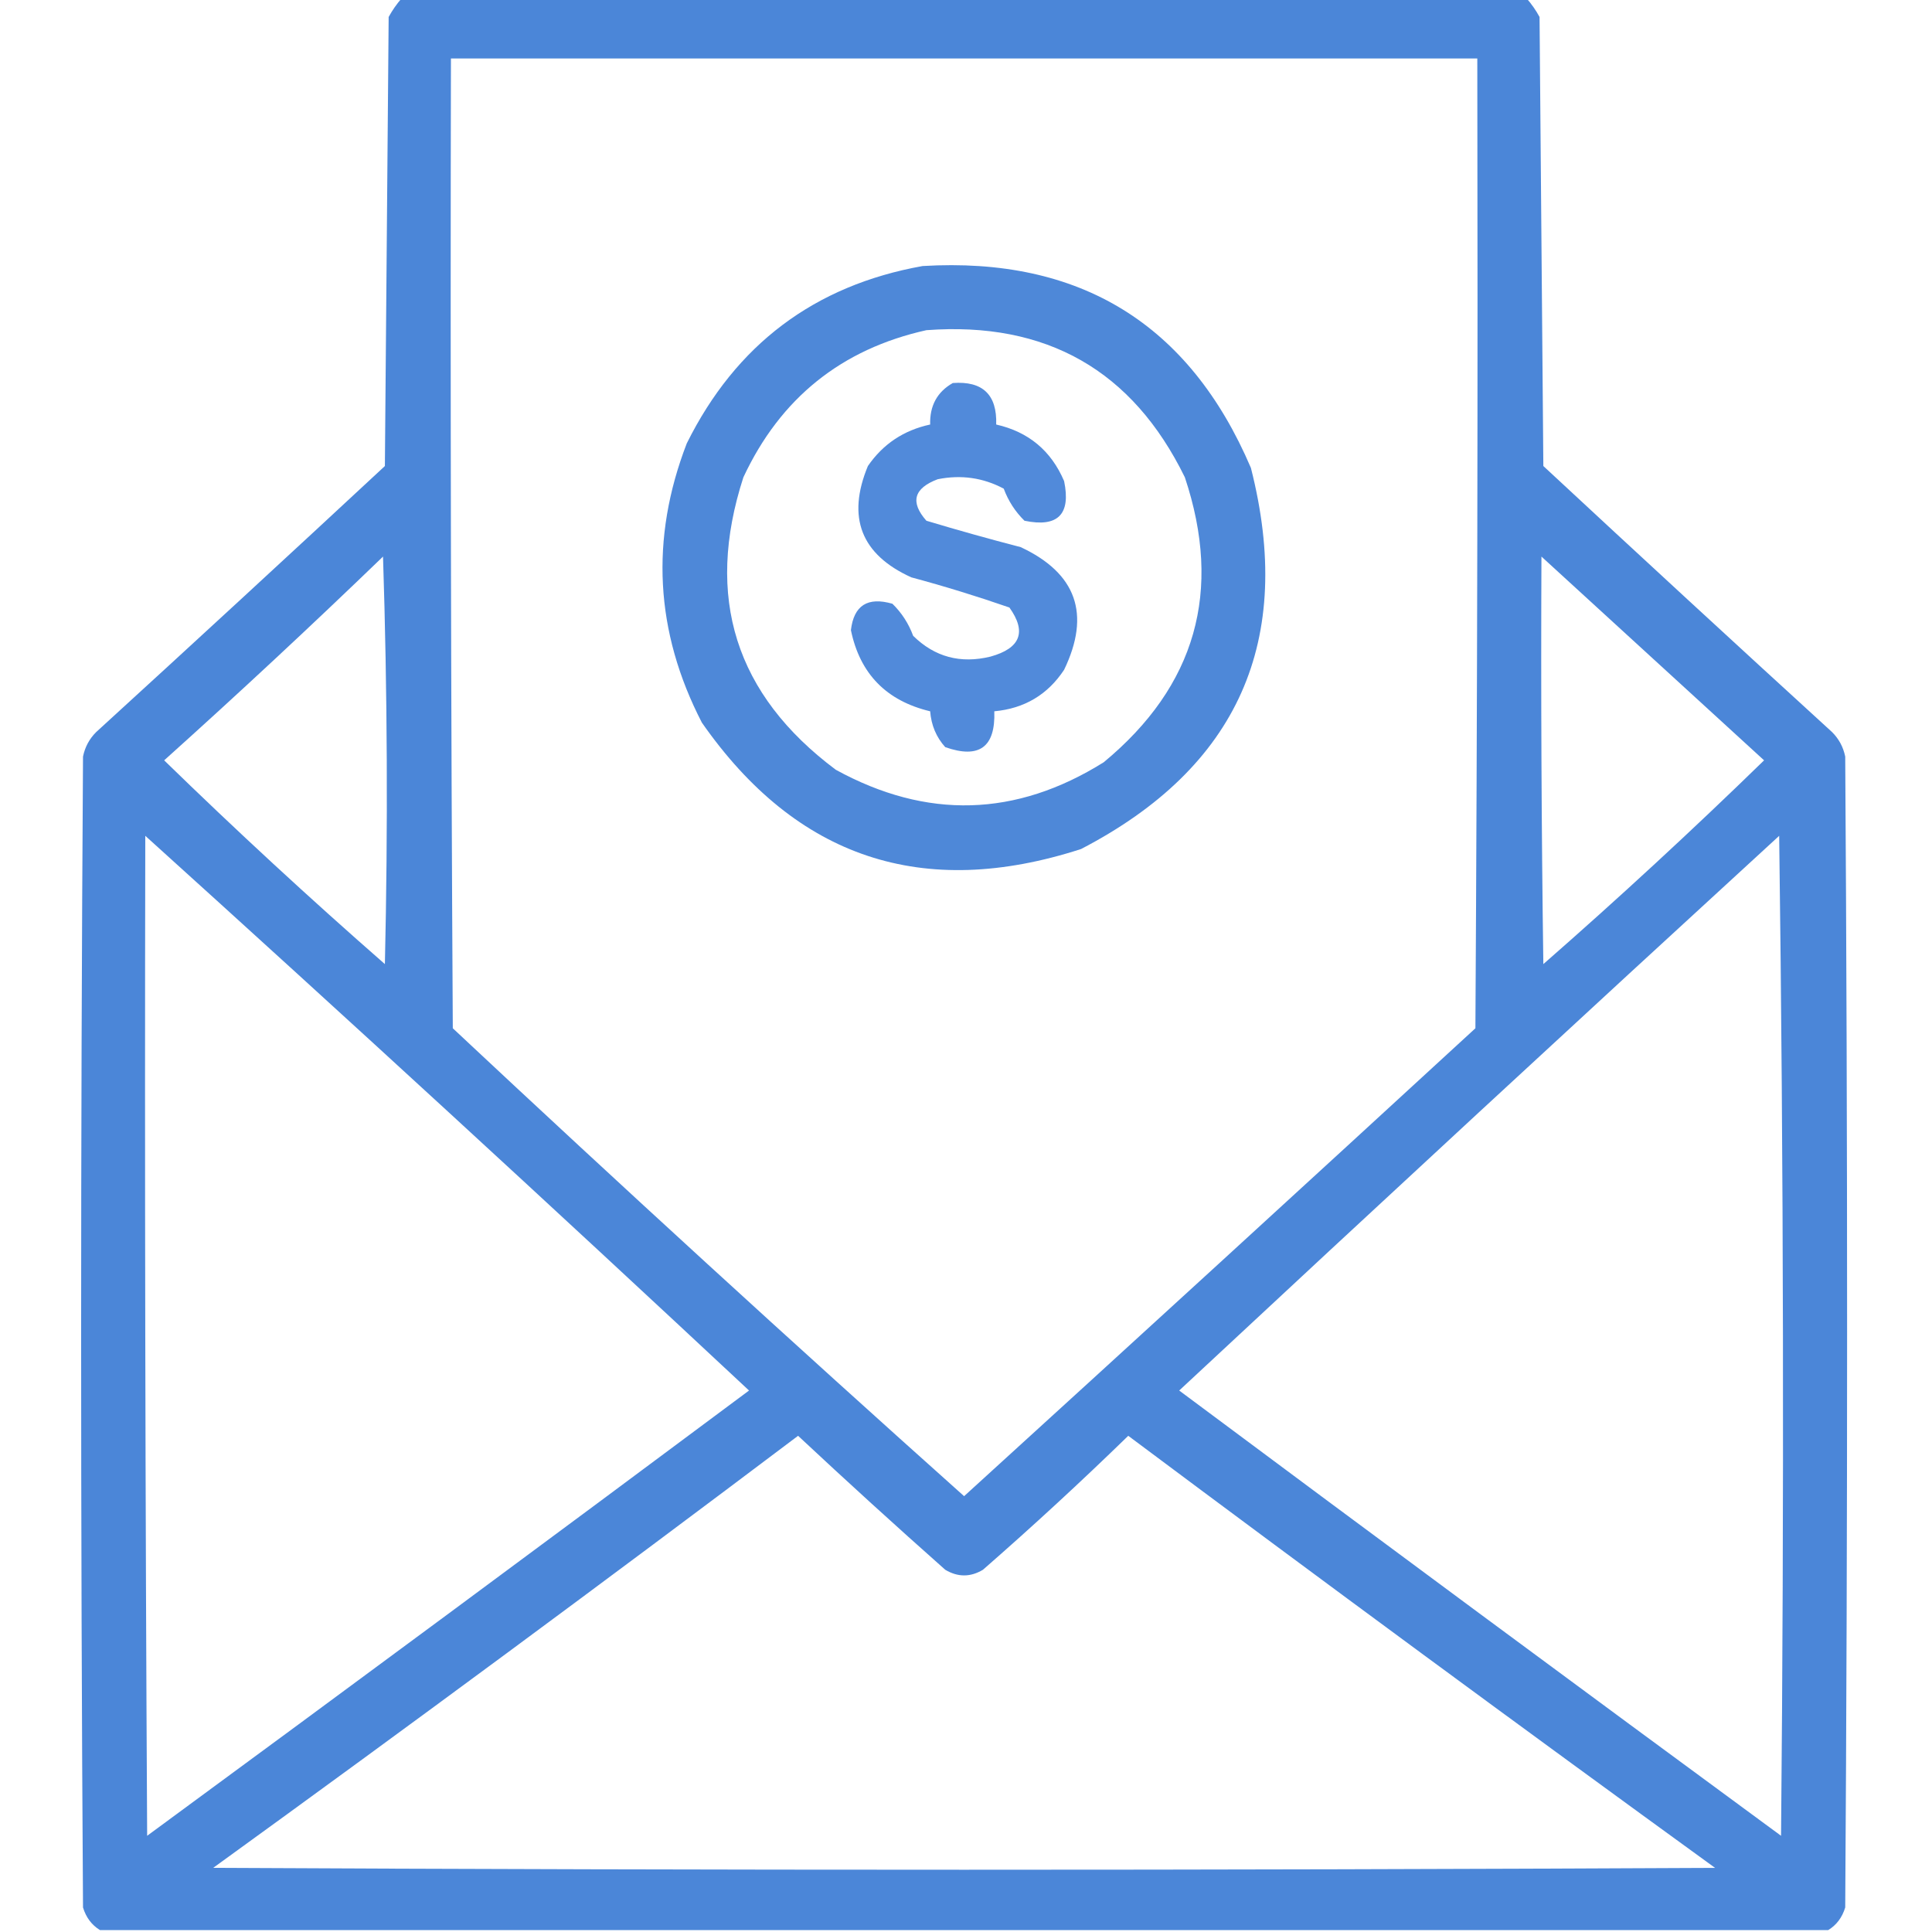 <svg width="60" height="60" viewBox="0 0 60 60" fill="none" xmlns="http://www.w3.org/2000/svg">
<g clip-path="url(#clip0_3953_1541)">
<path opacity="0.949" fill-rule="evenodd" clip-rule="evenodd" d="M12.48 -0.059C24.121 -0.059 35.762 -0.059 47.402 -0.059C47.559 0.118 47.696 0.314 47.812 0.527C47.852 5.176 47.891 9.824 47.93 14.473C50.907 17.24 53.895 19.994 56.895 22.734C57.108 22.945 57.244 23.199 57.305 23.496C57.383 35.41 57.383 47.324 57.305 59.238C57.211 59.548 57.035 59.783 56.777 59.941C38.887 59.941 20.996 59.941 3.105 59.941C2.848 59.783 2.672 59.548 2.578 59.238C2.5 47.324 2.5 35.41 2.578 23.496C2.639 23.199 2.775 22.945 2.988 22.734C5.988 19.994 8.976 17.24 11.953 14.473C11.992 9.824 12.031 5.176 12.07 0.527C12.187 0.314 12.324 0.118 12.48 -0.059ZM14.004 1.816C24.629 1.816 35.254 1.816 45.879 1.816C45.898 11.855 45.879 21.895 45.82 31.934C40.538 36.791 35.245 41.635 29.941 46.465C24.596 41.686 19.303 36.842 14.062 31.934C14.004 21.895 13.984 11.855 14.004 1.816ZM11.895 17.285C12.031 21.484 12.05 25.703 11.953 29.941C9.612 27.893 7.327 25.784 5.098 23.613C7.401 21.544 9.667 19.435 11.895 17.285ZM47.871 17.285C50.176 19.395 52.481 21.505 54.785 23.613C52.556 25.784 50.271 27.893 47.93 29.941C47.871 25.723 47.852 21.504 47.871 17.285ZM4.512 25.957C10.807 31.645 17.057 37.387 23.262 43.184C17.051 47.812 10.82 52.421 4.57 57.012C4.512 46.66 4.492 36.309 4.512 25.957ZM55.254 25.957C55.391 36.289 55.41 46.641 55.312 57.012C49.063 52.421 42.832 47.812 36.621 43.184C42.813 37.413 49.025 31.671 55.254 25.957ZM24.785 44.59C26.289 45.996 27.812 47.382 29.355 48.75C29.746 48.984 30.137 48.984 30.527 48.75C32.066 47.406 33.57 46.02 35.039 44.59C41.082 49.105 47.156 53.578 53.262 58.008C37.715 58.086 22.168 58.086 6.621 58.008C12.725 53.59 18.78 49.117 24.785 44.59Z" fill="#4280D6"/>
<path opacity="0.93" fill-rule="evenodd" clip-rule="evenodd" d="M28.652 8.262C33.539 7.969 36.937 10.059 38.848 14.531C40.212 19.888 38.454 23.834 33.574 26.367C28.66 27.958 24.734 26.65 21.797 22.441C20.342 19.623 20.185 16.732 21.328 13.77C22.854 10.699 25.296 8.863 28.652 8.262ZM28.77 10.254C26.13 10.842 24.235 12.366 23.086 14.824C21.88 18.548 22.837 21.575 25.957 23.906C28.78 25.454 31.554 25.376 34.278 23.672C37.136 21.307 37.976 18.358 36.797 14.824C35.171 11.5 32.495 9.977 28.77 10.254Z" fill="#4280D6"/>
<path opacity="0.917" fill-rule="evenodd" clip-rule="evenodd" d="M29.59 11.895C30.518 11.827 30.967 12.257 30.938 13.184C31.942 13.412 32.645 13.998 33.047 14.941C33.262 15.976 32.852 16.387 31.816 16.172C31.529 15.89 31.314 15.558 31.172 15.176C30.532 14.835 29.848 14.737 29.121 14.883C28.377 15.164 28.26 15.594 28.77 16.172C29.741 16.464 30.717 16.737 31.699 16.992C33.43 17.802 33.88 19.071 33.047 20.801C32.536 21.574 31.814 22.004 30.879 22.09C30.918 23.203 30.41 23.574 29.355 23.203C29.077 22.894 28.921 22.523 28.887 22.09C27.527 21.765 26.706 20.925 26.426 19.57C26.516 18.801 26.946 18.528 27.715 18.75C28.003 19.032 28.218 19.364 28.359 19.746C29.029 20.404 29.829 20.619 30.762 20.391C31.694 20.132 31.889 19.624 31.348 18.867C30.344 18.519 29.329 18.206 28.301 17.93C26.741 17.221 26.292 16.069 26.953 14.473C27.422 13.791 28.066 13.361 28.887 13.184C28.871 12.601 29.105 12.171 29.59 11.895Z" fill="#4280D6"/>
</g>
<defs>
<clipPath id="clip0_3953_1541">
<rect width="60" height="60" fill="white"/>
</clipPath>
</defs>
</svg>
